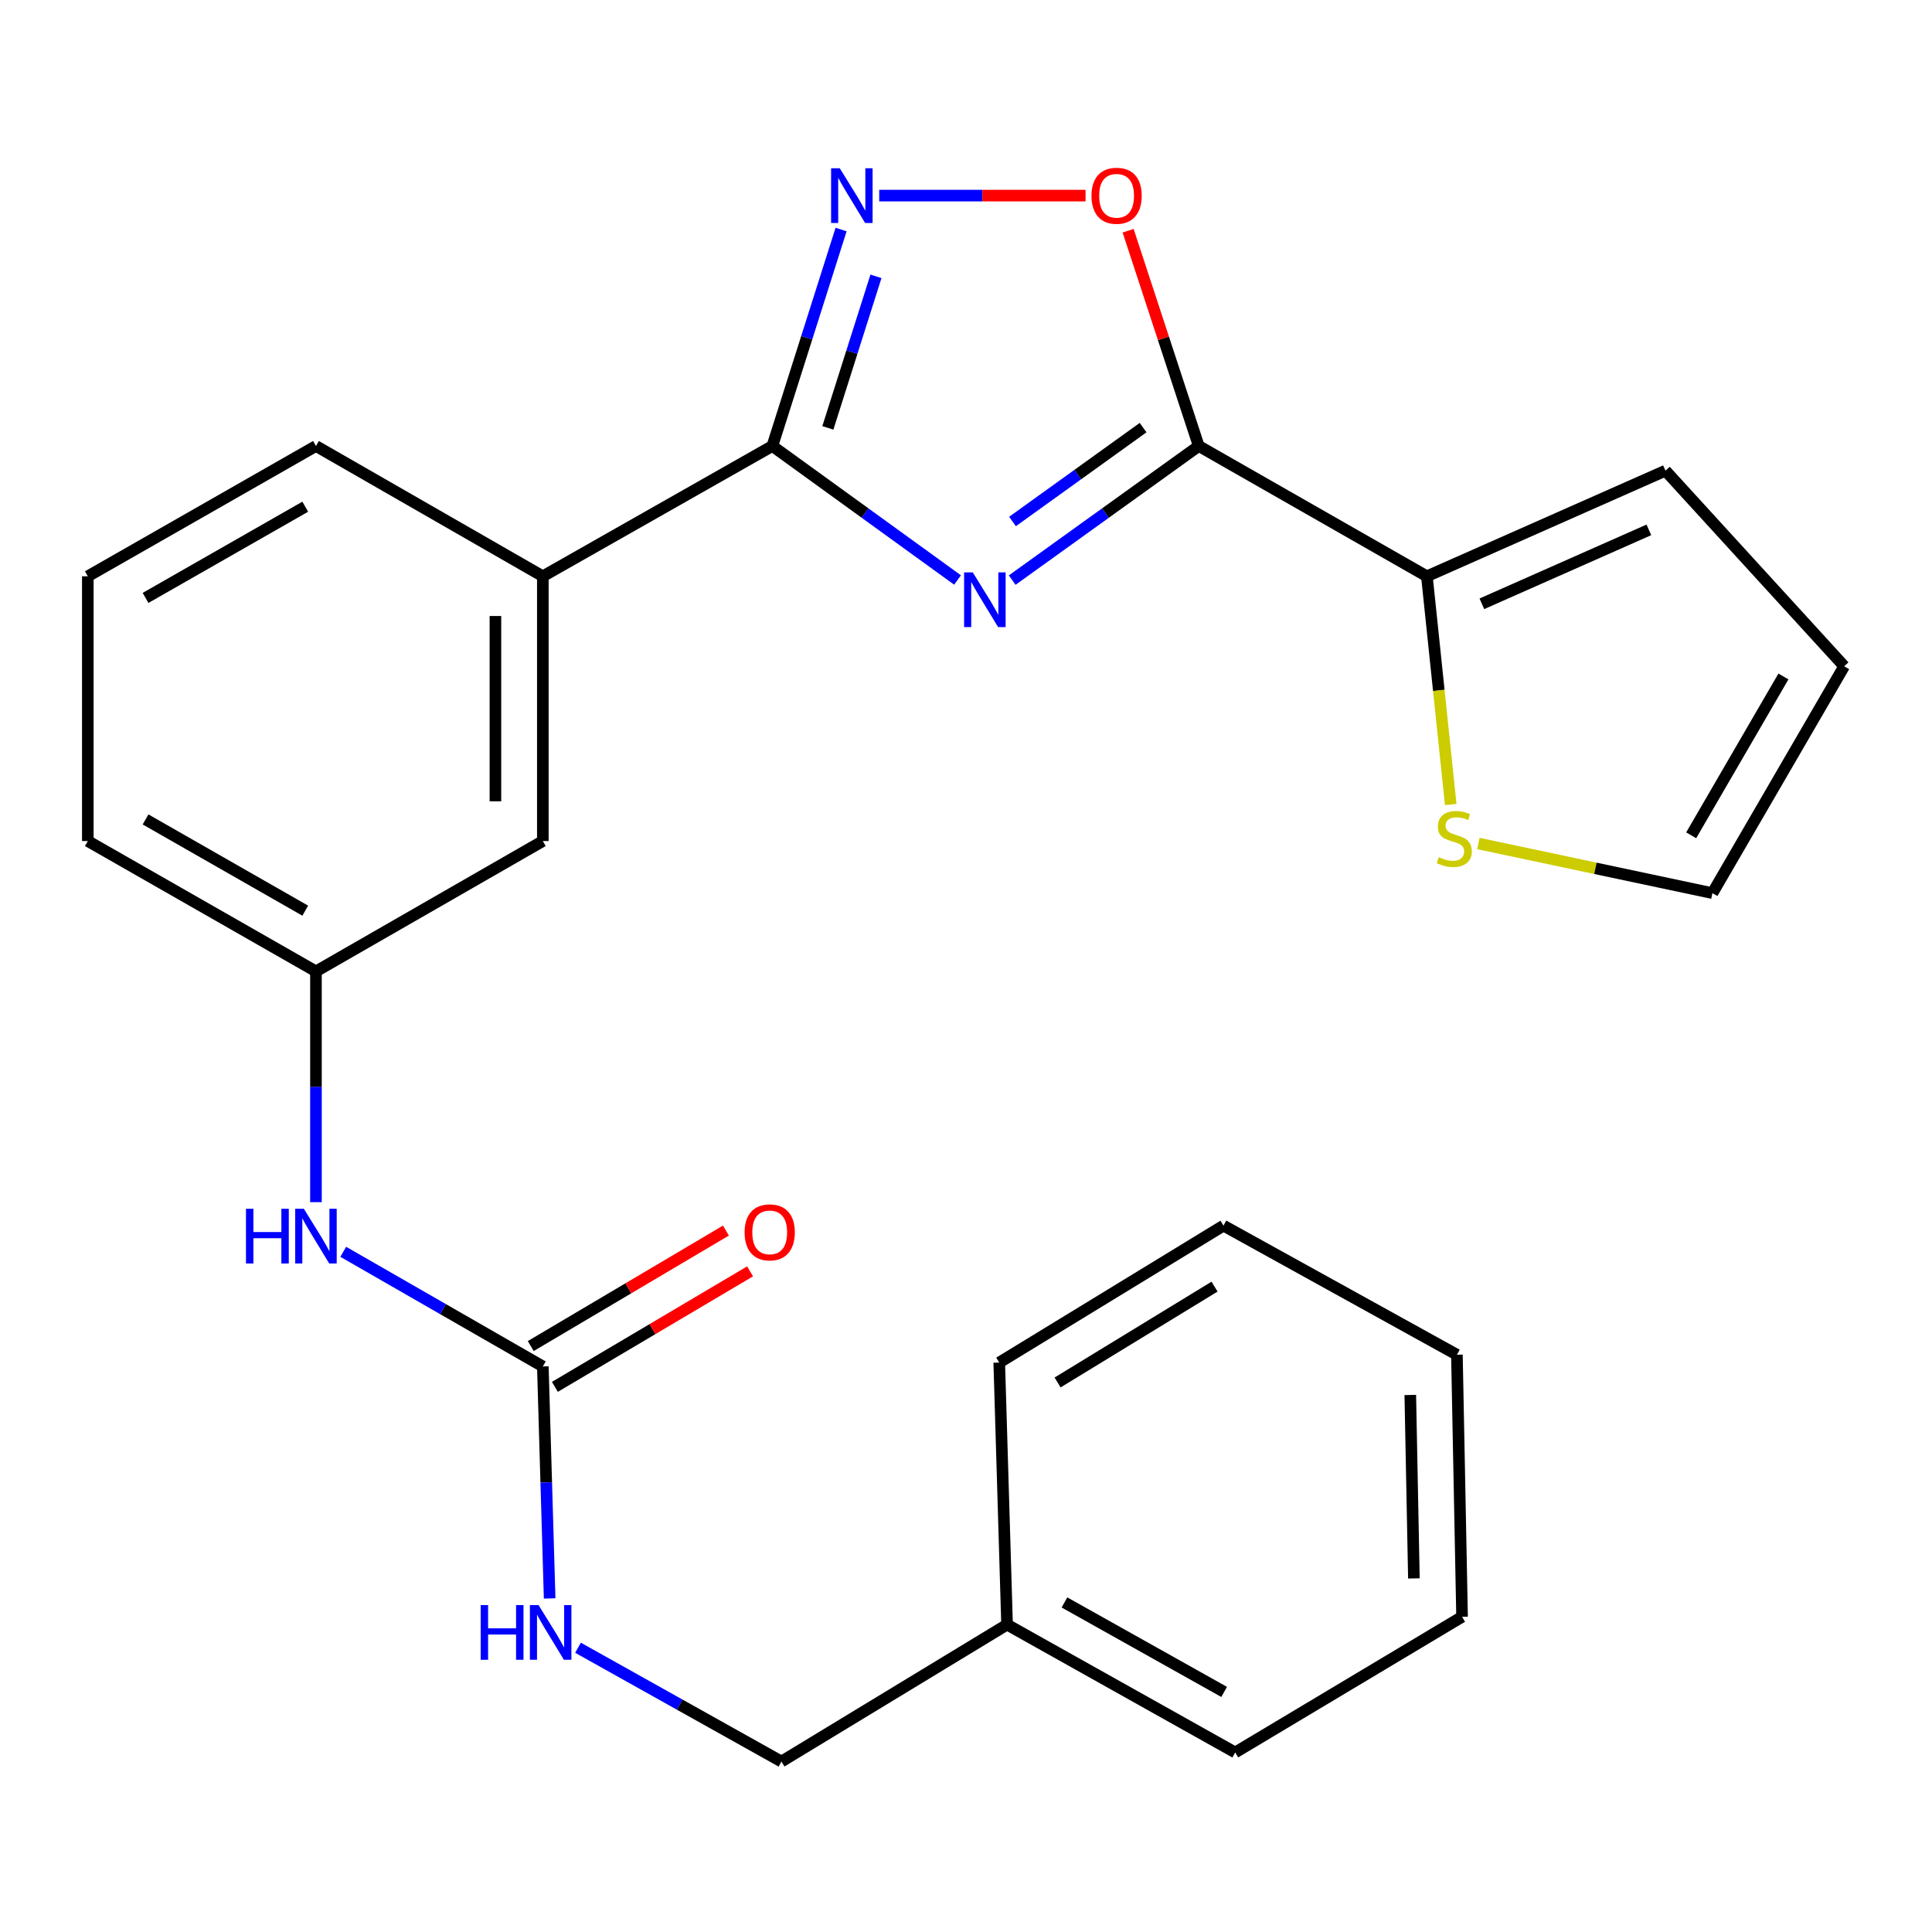 <?xml version='1.0' encoding='iso-8859-1'?>
<svg version='1.1' baseProfile='full'
              xmlns='http://www.w3.org/2000/svg'
                      xmlns:rdkit='http://www.rdkit.org/xml'
                      xmlns:xlink='http://www.w3.org/1999/xlink'
                  xml:space='preserve'
width='1000px' height='1000px' viewBox='0 0 1000 1000'>
<!-- END OF HEADER -->
<rect style='opacity:1.0;fill:#FFFFFF;stroke:none' width='1000' height='1000' x='0' y='0'> </rect>
<path class='bond-0' d='M 523.909,300.263 L 572.19,265.556' style='fill:none;fill-rule:evenodd;stroke:#0000FF;stroke-width:6px;stroke-linecap:butt;stroke-linejoin:miter;stroke-opacity:1' />
<path class='bond-0' d='M 572.19,265.556 L 620.47,230.848' style='fill:none;fill-rule:evenodd;stroke:#000000;stroke-width:6px;stroke-linecap:butt;stroke-linejoin:miter;stroke-opacity:1' />
<path class='bond-0' d='M 524.07,269.926 L 557.866,245.631' style='fill:none;fill-rule:evenodd;stroke:#0000FF;stroke-width:6px;stroke-linecap:butt;stroke-linejoin:miter;stroke-opacity:1' />
<path class='bond-0' d='M 557.866,245.631 L 591.662,221.336' style='fill:none;fill-rule:evenodd;stroke:#000000;stroke-width:6px;stroke-linecap:butt;stroke-linejoin:miter;stroke-opacity:1' />
<path class='bond-1' d='M 495.627,300.207 L 447.701,265.527' style='fill:none;fill-rule:evenodd;stroke:#0000FF;stroke-width:6px;stroke-linecap:butt;stroke-linejoin:miter;stroke-opacity:1' />
<path class='bond-1' d='M 447.701,265.527 L 399.775,230.848' style='fill:none;fill-rule:evenodd;stroke:#000000;stroke-width:6px;stroke-linecap:butt;stroke-linejoin:miter;stroke-opacity:1' />
<path class='bond-3' d='M 620.47,230.848 L 602.19,175.131' style='fill:none;fill-rule:evenodd;stroke:#000000;stroke-width:6px;stroke-linecap:butt;stroke-linejoin:miter;stroke-opacity:1' />
<path class='bond-3' d='M 602.19,175.131 L 583.911,119.415' style='fill:none;fill-rule:evenodd;stroke:#FF0000;stroke-width:6px;stroke-linecap:butt;stroke-linejoin:miter;stroke-opacity:1' />
<path class='bond-4' d='M 620.47,230.848 L 738.554,298.288' style='fill:none;fill-rule:evenodd;stroke:#000000;stroke-width:6px;stroke-linecap:butt;stroke-linejoin:miter;stroke-opacity:1' />
<path class='bond-2' d='M 399.775,230.848 L 417.559,174.826' style='fill:none;fill-rule:evenodd;stroke:#000000;stroke-width:6px;stroke-linecap:butt;stroke-linejoin:miter;stroke-opacity:1' />
<path class='bond-2' d='M 417.559,174.826 L 435.343,118.804' style='fill:none;fill-rule:evenodd;stroke:#0000FF;stroke-width:6px;stroke-linecap:butt;stroke-linejoin:miter;stroke-opacity:1' />
<path class='bond-2' d='M 428.498,221.466 L 440.947,182.251' style='fill:none;fill-rule:evenodd;stroke:#000000;stroke-width:6px;stroke-linecap:butt;stroke-linejoin:miter;stroke-opacity:1' />
<path class='bond-2' d='M 440.947,182.251 L 453.396,143.035' style='fill:none;fill-rule:evenodd;stroke:#0000FF;stroke-width:6px;stroke-linecap:butt;stroke-linejoin:miter;stroke-opacity:1' />
<path class='bond-6' d='M 399.775,230.848 L 280.968,298.288' style='fill:none;fill-rule:evenodd;stroke:#000000;stroke-width:6px;stroke-linecap:butt;stroke-linejoin:miter;stroke-opacity:1' />
<path class='bond-26' d='M 455.083,101.245 L 508.481,101.245' style='fill:none;fill-rule:evenodd;stroke:#0000FF;stroke-width:6px;stroke-linecap:butt;stroke-linejoin:miter;stroke-opacity:1' />
<path class='bond-26' d='M 508.481,101.245 L 561.878,101.245' style='fill:none;fill-rule:evenodd;stroke:#FF0000;stroke-width:6px;stroke-linecap:butt;stroke-linejoin:miter;stroke-opacity:1' />
<path class='bond-7' d='M 738.554,298.288 L 744.72,357.351' style='fill:none;fill-rule:evenodd;stroke:#000000;stroke-width:6px;stroke-linecap:butt;stroke-linejoin:miter;stroke-opacity:1' />
<path class='bond-7' d='M 744.72,357.351 L 750.887,416.414' style='fill:none;fill-rule:evenodd;stroke:#CCCC00;stroke-width:6px;stroke-linecap:butt;stroke-linejoin:miter;stroke-opacity:1' />
<path class='bond-10' d='M 738.554,298.288 L 862.05,243.622' style='fill:none;fill-rule:evenodd;stroke:#000000;stroke-width:6px;stroke-linecap:butt;stroke-linejoin:miter;stroke-opacity:1' />
<path class='bond-10' d='M 767.01,312.526 L 853.458,274.26' style='fill:none;fill-rule:evenodd;stroke:#000000;stroke-width:6px;stroke-linecap:butt;stroke-linejoin:miter;stroke-opacity:1' />
<path class='bond-5' d='M 280.968,707.274 L 229.316,677.604' style='fill:none;fill-rule:evenodd;stroke:#000000;stroke-width:6px;stroke-linecap:butt;stroke-linejoin:miter;stroke-opacity:1' />
<path class='bond-5' d='M 229.316,677.604 L 177.664,647.934' style='fill:none;fill-rule:evenodd;stroke:#0000FF;stroke-width:6px;stroke-linecap:butt;stroke-linejoin:miter;stroke-opacity:1' />
<path class='bond-9' d='M 280.968,707.274 L 282.734,767.309' style='fill:none;fill-rule:evenodd;stroke:#000000;stroke-width:6px;stroke-linecap:butt;stroke-linejoin:miter;stroke-opacity:1' />
<path class='bond-9' d='M 282.734,767.309 L 284.499,827.344' style='fill:none;fill-rule:evenodd;stroke:#0000FF;stroke-width:6px;stroke-linecap:butt;stroke-linejoin:miter;stroke-opacity:1' />
<path class='bond-13' d='M 287.216,717.833 L 337.725,687.946' style='fill:none;fill-rule:evenodd;stroke:#000000;stroke-width:6px;stroke-linecap:butt;stroke-linejoin:miter;stroke-opacity:1' />
<path class='bond-13' d='M 337.725,687.946 L 388.234,658.059' style='fill:none;fill-rule:evenodd;stroke:#FF0000;stroke-width:6px;stroke-linecap:butt;stroke-linejoin:miter;stroke-opacity:1' />
<path class='bond-13' d='M 274.72,696.714 L 325.229,666.828' style='fill:none;fill-rule:evenodd;stroke:#000000;stroke-width:6px;stroke-linecap:butt;stroke-linejoin:miter;stroke-opacity:1' />
<path class='bond-13' d='M 325.229,666.828 L 375.739,636.941' style='fill:none;fill-rule:evenodd;stroke:#FF0000;stroke-width:6px;stroke-linecap:butt;stroke-linejoin:miter;stroke-opacity:1' />
<path class='bond-11' d='M 280.968,298.288 L 280.968,435.321' style='fill:none;fill-rule:evenodd;stroke:#000000;stroke-width:6px;stroke-linecap:butt;stroke-linejoin:miter;stroke-opacity:1' />
<path class='bond-11' d='M 256.43,318.843 L 256.43,414.766' style='fill:none;fill-rule:evenodd;stroke:#000000;stroke-width:6px;stroke-linecap:butt;stroke-linejoin:miter;stroke-opacity:1' />
<path class='bond-18' d='M 280.968,298.288 L 163.538,230.848' style='fill:none;fill-rule:evenodd;stroke:#000000;stroke-width:6px;stroke-linecap:butt;stroke-linejoin:miter;stroke-opacity:1' />
<path class='bond-12' d='M 765.213,436.594 L 825.778,449.44' style='fill:none;fill-rule:evenodd;stroke:#CCCC00;stroke-width:6px;stroke-linecap:butt;stroke-linejoin:miter;stroke-opacity:1' />
<path class='bond-12' d='M 825.778,449.44 L 886.343,462.286' style='fill:none;fill-rule:evenodd;stroke:#000000;stroke-width:6px;stroke-linecap:butt;stroke-linejoin:miter;stroke-opacity:1' />
<path class='bond-8' d='M 163.538,622.235 L 163.538,562.511' style='fill:none;fill-rule:evenodd;stroke:#0000FF;stroke-width:6px;stroke-linecap:butt;stroke-linejoin:miter;stroke-opacity:1' />
<path class='bond-8' d='M 163.538,562.511 L 163.538,502.787' style='fill:none;fill-rule:evenodd;stroke:#000000;stroke-width:6px;stroke-linecap:butt;stroke-linejoin:miter;stroke-opacity:1' />
<path class='bond-16' d='M 299.179,852.87 L 351.828,882.321' style='fill:none;fill-rule:evenodd;stroke:#0000FF;stroke-width:6px;stroke-linecap:butt;stroke-linejoin:miter;stroke-opacity:1' />
<path class='bond-16' d='M 351.828,882.321 L 404.478,911.773' style='fill:none;fill-rule:evenodd;stroke:#000000;stroke-width:6px;stroke-linecap:butt;stroke-linejoin:miter;stroke-opacity:1' />
<path class='bond-15' d='M 862.05,243.622 L 954.545,344.856' style='fill:none;fill-rule:evenodd;stroke:#000000;stroke-width:6px;stroke-linecap:butt;stroke-linejoin:miter;stroke-opacity:1' />
<path class='bond-14' d='M 280.968,435.321 L 163.538,502.787' style='fill:none;fill-rule:evenodd;stroke:#000000;stroke-width:6px;stroke-linecap:butt;stroke-linejoin:miter;stroke-opacity:1' />
<path class='bond-27' d='M 886.343,462.286 L 954.545,344.856' style='fill:none;fill-rule:evenodd;stroke:#000000;stroke-width:6px;stroke-linecap:butt;stroke-linejoin:miter;stroke-opacity:1' />
<path class='bond-27' d='M 875.354,432.347 L 923.096,350.146' style='fill:none;fill-rule:evenodd;stroke:#000000;stroke-width:6px;stroke-linecap:butt;stroke-linejoin:miter;stroke-opacity:1' />
<path class='bond-28' d='M 163.538,502.787 L 45.455,435.321' style='fill:none;fill-rule:evenodd;stroke:#000000;stroke-width:6px;stroke-linecap:butt;stroke-linejoin:miter;stroke-opacity:1' />
<path class='bond-28' d='M 157.999,471.361 L 75.34,424.135' style='fill:none;fill-rule:evenodd;stroke:#000000;stroke-width:6px;stroke-linecap:butt;stroke-linejoin:miter;stroke-opacity:1' />
<path class='bond-17' d='M 404.478,911.773 L 521.253,840.898' style='fill:none;fill-rule:evenodd;stroke:#000000;stroke-width:6px;stroke-linecap:butt;stroke-linejoin:miter;stroke-opacity:1' />
<path class='bond-21' d='M 521.253,840.898 L 639.337,907.07' style='fill:none;fill-rule:evenodd;stroke:#000000;stroke-width:6px;stroke-linecap:butt;stroke-linejoin:miter;stroke-opacity:1' />
<path class='bond-21' d='M 550.961,829.418 L 633.62,875.738' style='fill:none;fill-rule:evenodd;stroke:#000000;stroke-width:6px;stroke-linecap:butt;stroke-linejoin:miter;stroke-opacity:1' />
<path class='bond-22' d='M 521.253,840.898 L 517.204,705.256' style='fill:none;fill-rule:evenodd;stroke:#000000;stroke-width:6px;stroke-linecap:butt;stroke-linejoin:miter;stroke-opacity:1' />
<path class='bond-19' d='M 163.538,230.848 L 45.455,298.288' style='fill:none;fill-rule:evenodd;stroke:#000000;stroke-width:6px;stroke-linecap:butt;stroke-linejoin:miter;stroke-opacity:1' />
<path class='bond-19' d='M 157.995,262.272 L 75.337,309.48' style='fill:none;fill-rule:evenodd;stroke:#000000;stroke-width:6px;stroke-linecap:butt;stroke-linejoin:miter;stroke-opacity:1' />
<path class='bond-20' d='M 45.455,298.288 L 45.455,435.321' style='fill:none;fill-rule:evenodd;stroke:#000000;stroke-width:6px;stroke-linecap:butt;stroke-linejoin:miter;stroke-opacity:1' />
<path class='bond-23' d='M 639.337,907.07 L 756.766,836.85' style='fill:none;fill-rule:evenodd;stroke:#000000;stroke-width:6px;stroke-linecap:butt;stroke-linejoin:miter;stroke-opacity:1' />
<path class='bond-24' d='M 517.204,705.256 L 633.27,634.381' style='fill:none;fill-rule:evenodd;stroke:#000000;stroke-width:6px;stroke-linecap:butt;stroke-linejoin:miter;stroke-opacity:1' />
<path class='bond-24' d='M 547.402,715.567 L 628.649,665.955' style='fill:none;fill-rule:evenodd;stroke:#000000;stroke-width:6px;stroke-linecap:butt;stroke-linejoin:miter;stroke-opacity:1' />
<path class='bond-29' d='M 756.766,836.85 L 754.094,701.207' style='fill:none;fill-rule:evenodd;stroke:#000000;stroke-width:6px;stroke-linecap:butt;stroke-linejoin:miter;stroke-opacity:1' />
<path class='bond-29' d='M 731.832,816.987 L 729.962,722.037' style='fill:none;fill-rule:evenodd;stroke:#000000;stroke-width:6px;stroke-linecap:butt;stroke-linejoin:miter;stroke-opacity:1' />
<path class='bond-25' d='M 633.27,634.381 L 754.094,701.207' style='fill:none;fill-rule:evenodd;stroke:#000000;stroke-width:6px;stroke-linecap:butt;stroke-linejoin:miter;stroke-opacity:1' />
<path  class='atom-0' d='M 503.501 296.274
L 512.781 311.274
Q 513.701 312.754, 515.181 315.434
Q 516.661 318.114, 516.741 318.274
L 516.741 296.274
L 520.501 296.274
L 520.501 324.594
L 516.621 324.594
L 506.661 308.194
Q 505.501 306.274, 504.261 304.074
Q 503.061 301.874, 502.701 301.194
L 502.701 324.594
L 499.021 324.594
L 499.021 296.274
L 503.501 296.274
' fill='#0000FF'/>
<path  class='atom-3' d='M 434.657 87.085
L 443.937 102.085
Q 444.857 103.565, 446.337 106.245
Q 447.817 108.925, 447.897 109.085
L 447.897 87.085
L 451.657 87.085
L 451.657 115.405
L 447.777 115.405
L 437.817 99.005
Q 436.657 97.085, 435.417 94.885
Q 434.217 92.685, 433.857 92.005
L 433.857 115.405
L 430.177 115.405
L 430.177 87.085
L 434.657 87.085
' fill='#0000FF'/>
<path  class='atom-4' d='M 564.95 101.325
Q 564.95 94.525, 568.31 90.725
Q 571.67 86.925, 577.95 86.925
Q 584.23 86.925, 587.59 90.725
Q 590.95 94.525, 590.95 101.325
Q 590.95 108.205, 587.55 112.125
Q 584.15 116.005, 577.95 116.005
Q 571.71 116.005, 568.31 112.125
Q 564.95 108.245, 564.95 101.325
M 577.95 112.805
Q 582.27 112.805, 584.59 109.925
Q 586.95 107.005, 586.95 101.325
Q 586.95 95.765, 584.59 92.965
Q 582.27 90.125, 577.95 90.125
Q 573.63 90.125, 571.27 92.925
Q 568.95 95.725, 568.95 101.325
Q 568.95 107.045, 571.27 109.925
Q 573.63 112.805, 577.95 112.805
' fill='#FF0000'/>
<path  class='atom-8' d='M 744.718 443.664
Q 745.038 443.784, 746.358 444.344
Q 747.678 444.904, 749.118 445.264
Q 750.598 445.584, 752.038 445.584
Q 754.718 445.584, 756.278 444.304
Q 757.838 442.984, 757.838 440.704
Q 757.838 439.144, 757.038 438.184
Q 756.278 437.224, 755.078 436.704
Q 753.878 436.184, 751.878 435.584
Q 749.358 434.824, 747.838 434.104
Q 746.358 433.384, 745.278 431.864
Q 744.238 430.344, 744.238 427.784
Q 744.238 424.224, 746.638 422.024
Q 749.078 419.824, 753.878 419.824
Q 757.158 419.824, 760.878 421.384
L 759.958 424.464
Q 756.558 423.064, 753.998 423.064
Q 751.238 423.064, 749.718 424.224
Q 748.198 425.344, 748.238 427.304
Q 748.238 428.824, 748.998 429.744
Q 749.798 430.664, 750.918 431.184
Q 752.078 431.704, 753.998 432.304
Q 756.558 433.104, 758.078 433.904
Q 759.598 434.704, 760.678 436.344
Q 761.798 437.944, 761.798 440.704
Q 761.798 444.624, 759.158 446.744
Q 756.558 448.824, 752.198 448.824
Q 749.678 448.824, 747.758 448.264
Q 745.878 447.744, 743.638 446.824
L 744.718 443.664
' fill='#CCCC00'/>
<path  class='atom-9' d='M 127.318 625.66
L 131.158 625.66
L 131.158 637.7
L 145.638 637.7
L 145.638 625.66
L 149.478 625.66
L 149.478 653.98
L 145.638 653.98
L 145.638 640.9
L 131.158 640.9
L 131.158 653.98
L 127.318 653.98
L 127.318 625.66
' fill='#0000FF'/>
<path  class='atom-9' d='M 157.278 625.66
L 166.558 640.66
Q 167.478 642.14, 168.958 644.82
Q 170.438 647.5, 170.518 647.66
L 170.518 625.66
L 174.278 625.66
L 174.278 653.98
L 170.398 653.98
L 160.438 637.58
Q 159.278 635.66, 158.038 633.46
Q 156.838 631.26, 156.478 630.58
L 156.478 653.98
L 152.798 653.98
L 152.798 625.66
L 157.278 625.66
' fill='#0000FF'/>
<path  class='atom-10' d='M 248.797 830.787
L 252.637 830.787
L 252.637 842.827
L 267.117 842.827
L 267.117 830.787
L 270.957 830.787
L 270.957 859.107
L 267.117 859.107
L 267.117 846.027
L 252.637 846.027
L 252.637 859.107
L 248.797 859.107
L 248.797 830.787
' fill='#0000FF'/>
<path  class='atom-10' d='M 278.757 830.787
L 288.037 845.787
Q 288.957 847.267, 290.437 849.947
Q 291.917 852.627, 291.997 852.787
L 291.997 830.787
L 295.757 830.787
L 295.757 859.107
L 291.877 859.107
L 281.917 842.707
Q 280.757 840.787, 279.517 838.587
Q 278.317 836.387, 277.957 835.707
L 277.957 859.107
L 274.277 859.107
L 274.277 830.787
L 278.757 830.787
' fill='#0000FF'/>
<path  class='atom-14' d='M 385.398 637.869
Q 385.398 631.069, 388.758 627.269
Q 392.118 623.469, 398.398 623.469
Q 404.678 623.469, 408.038 627.269
Q 411.398 631.069, 411.398 637.869
Q 411.398 644.749, 407.998 648.669
Q 404.598 652.549, 398.398 652.549
Q 392.158 652.549, 388.758 648.669
Q 385.398 644.789, 385.398 637.869
M 398.398 649.349
Q 402.718 649.349, 405.038 646.469
Q 407.398 643.549, 407.398 637.869
Q 407.398 632.309, 405.038 629.509
Q 402.718 626.669, 398.398 626.669
Q 394.078 626.669, 391.718 629.469
Q 389.398 632.269, 389.398 637.869
Q 389.398 643.589, 391.718 646.469
Q 394.078 649.349, 398.398 649.349
' fill='#FF0000'/>
</svg>
